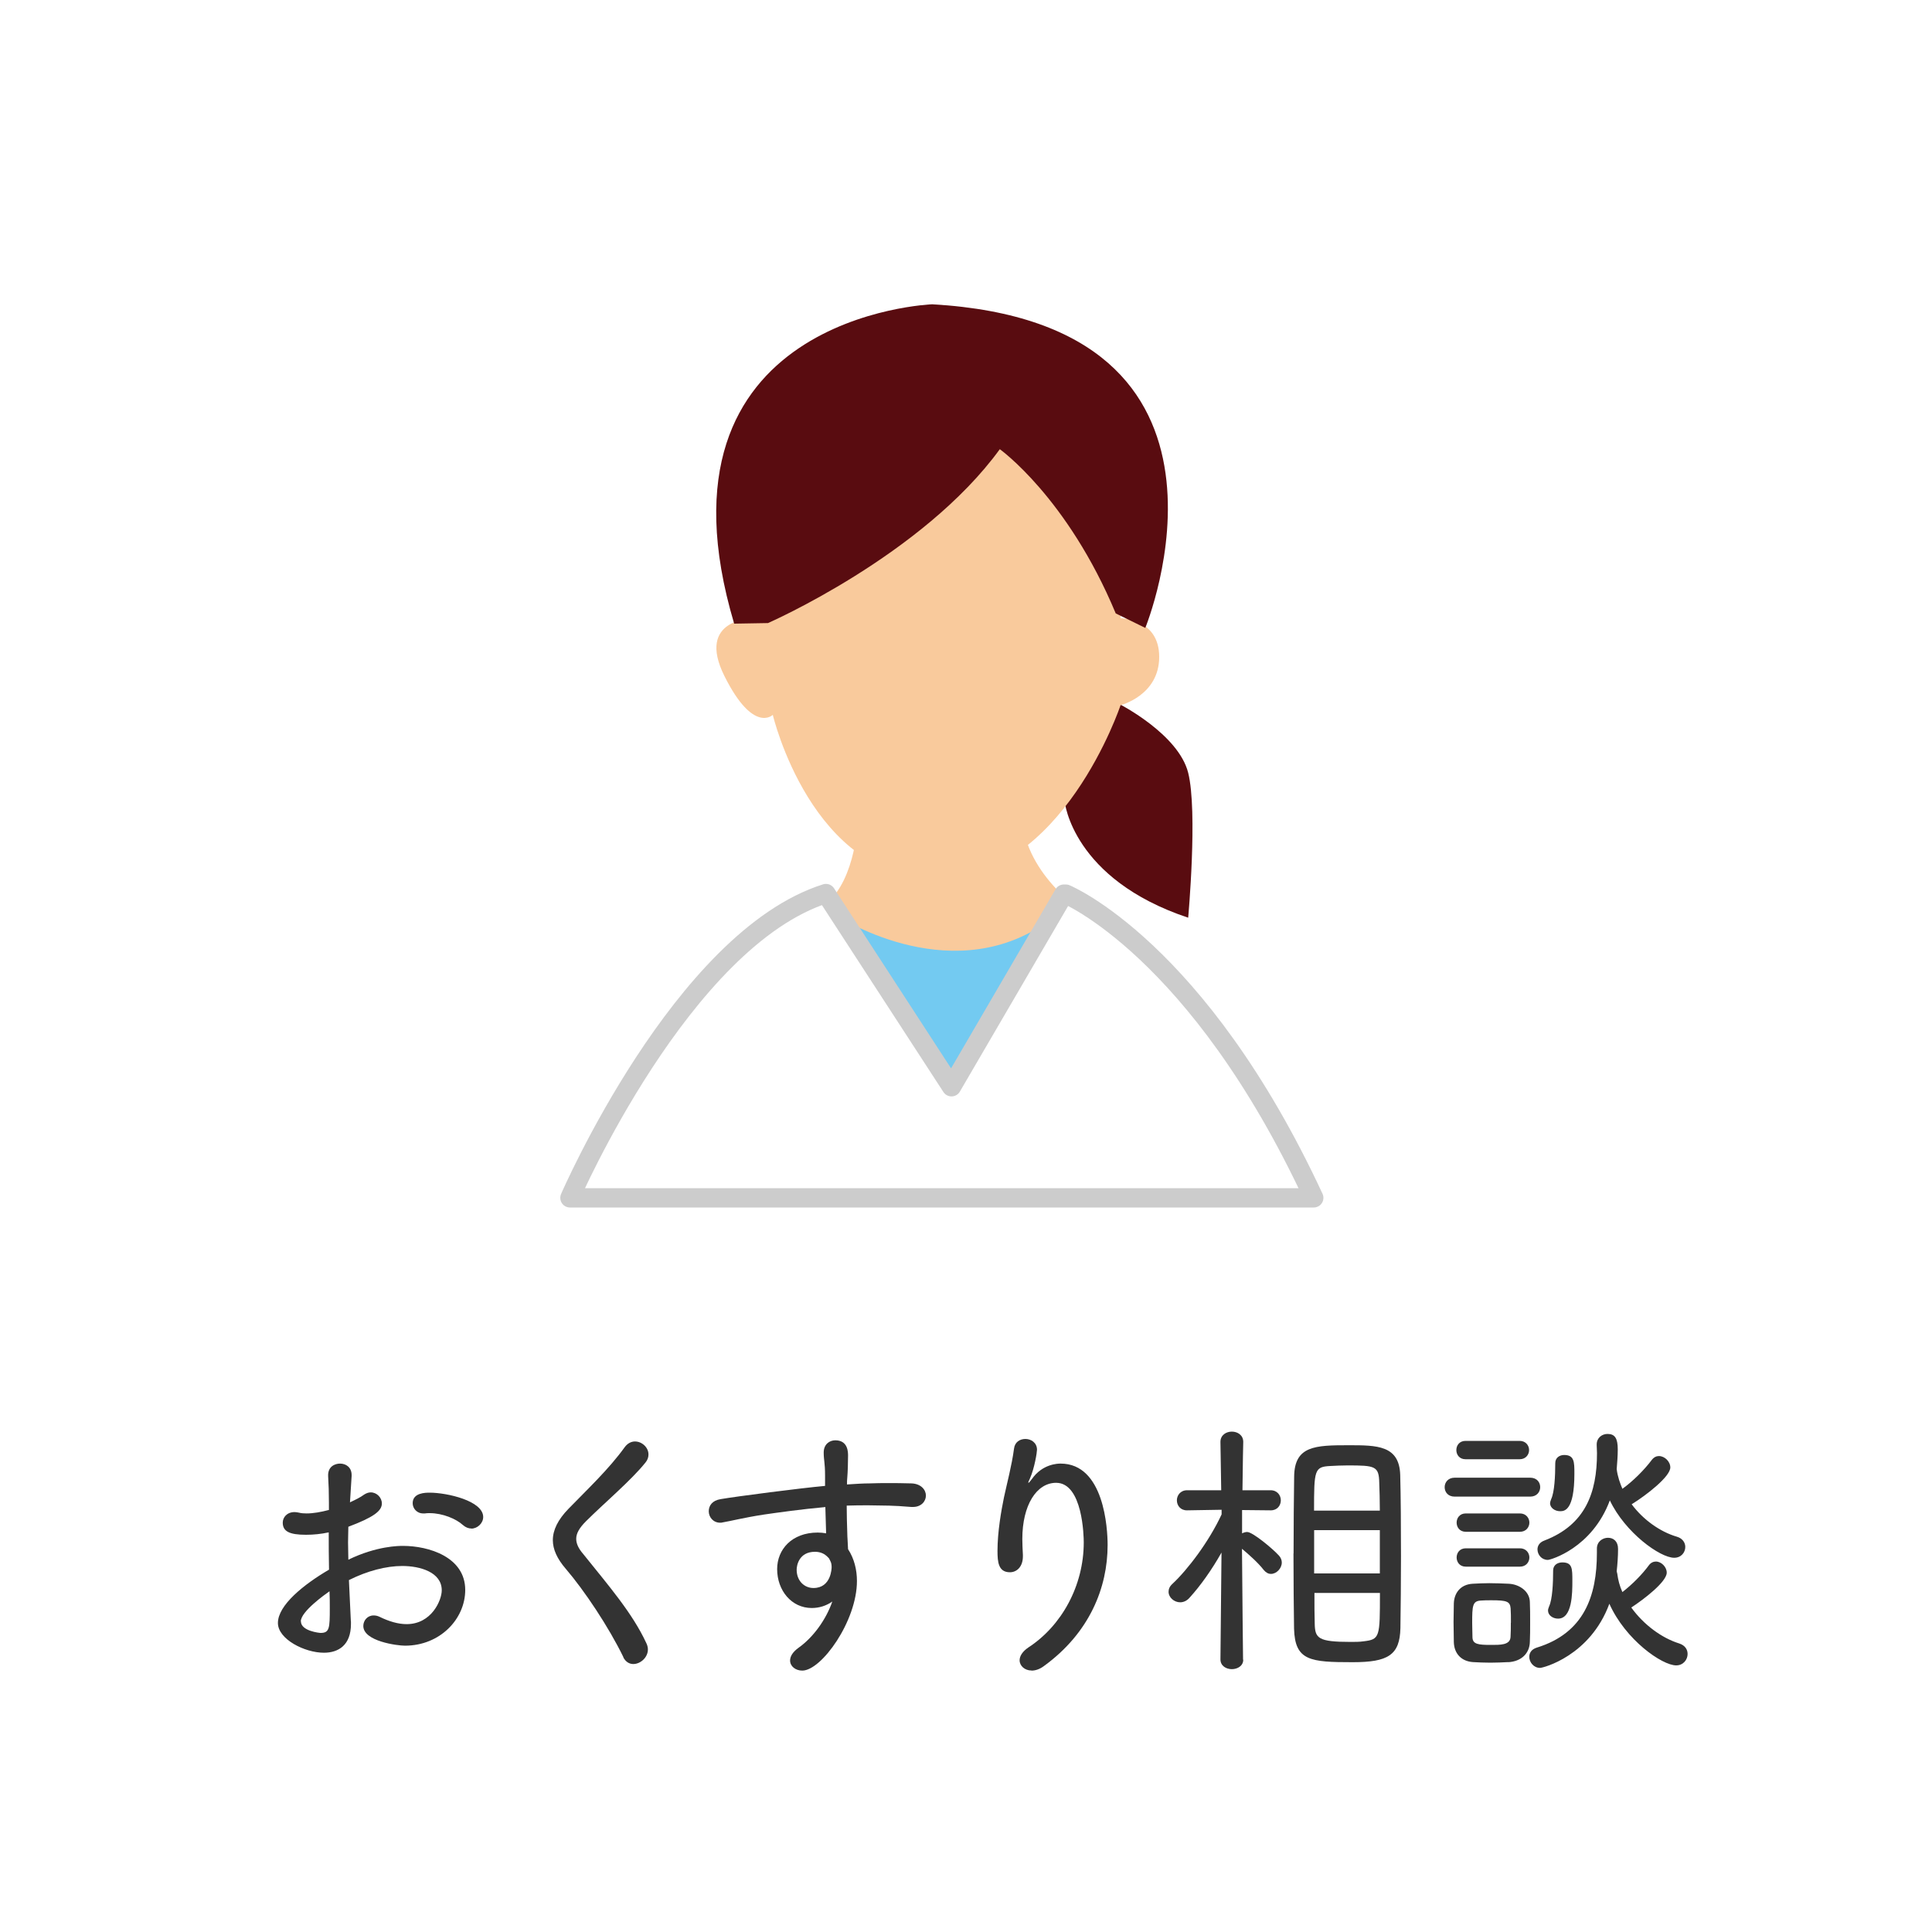 <?xml version="1.0" encoding="UTF-8"?><svg id="_レイヤー_2" xmlns="http://www.w3.org/2000/svg" viewBox="0 0 200 200"><defs><style>.cls-1{fill:#f9ca9c;}.cls-1,.cls-2,.cls-3,.cls-4,.cls-5{stroke-width:0px;}.cls-2{fill:#590c10;}.cls-3{fill:#333;}.cls-4,.cls-6{fill:#fff;}.cls-5{fill:#73caf1;}.cls-6{stroke:#ccc;stroke-linecap:round;stroke-linejoin:round;stroke-width:2px;}</style></defs><g id="_アイコン"><rect class="cls-4" width="200" height="200"/><path class="cls-2" d="M110.22,83s.78,8,12.78,12c0,0,1-11,0-15s-7.11-7.11-7.11-7.11c0,0-4.44,10.11-5.67,10.11Z"/><path class="cls-1" d="M78,64s-6,0-3,6,5,4,5,4c0,0,4,17,17,17s19-18,19-18c0,0,4-1,4-5s-4-4-4-4c0,0,3-27-19-26s-19,26-19,26Z"/><path class="cls-1" d="M88.77,85.33s-.3,6.67-3.94,8.67-2.73,1-2.73,1c0,0,3.64,10,16.36,10,11.81,0,14.54-10,14.54-10,0,0-5.96-3.44-7.07-9.22-.2.22-3.38,2.72-8.38,3.22,0,0-6.21.17-8.79-3.67Z"/><path class="cls-2" d="M96.5,31.5s-30,1.11-20.5,33.06l3.5-.06s16-7,24-18c0,0,7,5,12,17l3.06,1.5s12.94-31.5-22.06-33.5Z"/><path class="cls-5" d="M87,95s12,7.7,22,0l6,19.26-19,6.74-12-7.7,3-18.3Z"/><path class="cls-6" d="M110.33,92.56s-.08,0-.2,0l-11.63,19.94-13-20h0c-14.89,4.71-26.5,31.5-26.5,31.5h77c-12-25.82-25.67-31.44-25.67-31.44Z"/></g><g id="_名称_アウトライン_"><path class="cls-3" d="M36.33,167.81v.31c0,2.18-1.29,2.97-2.8,2.97-1.99,0-4.76-1.4-4.76-3.08,0-1.85,2.69-4,5.29-5.52-.03-1.29-.03-2.63-.03-3.86-.78.17-1.6.25-2.35.25-1.74,0-2.41-.36-2.41-1.26,0-.53.42-1.09,1.23-1.09.14,0,.28.03.45.06.22.06.5.08.78.08.7,0,1.48-.14,2.32-.36v-.76c0-1.04-.03-1.85-.08-2.72-.06-1.04.73-1.32,1.23-1.32.62,0,1.2.39,1.2,1.18v.11l-.17,2.72c.53-.25,1.06-.5,1.48-.81.22-.14.45-.22.67-.22.62,0,1.15.53,1.15,1.15,0,.78-.87,1.43-3.47,2.41,0,.5-.03,1.04-.03,1.62s.03,1.18.03,1.79c2.94-1.43,5.24-1.43,5.66-1.43,2.66,0,6.44,1.15,6.44,4.56,0,3-2.6,5.77-6.24,5.77-.78,0-4.31-.45-4.31-2.04,0-.56.42-1.09,1.06-1.09.2,0,.39.03.62.14.98.48,1.93.76,2.8.76,2.6,0,3.64-2.49,3.64-3.5,0-1.88-2.24-2.52-4.09-2.52-1.65,0-3.61.5-5.52,1.46l.2,4.26ZM31.15,167.84c0,1.01,1.93,1.2,2.04,1.2.92,0,.95-.5.95-2.55,0-.56,0-1.15-.03-1.76-.45.31-2.97,2.1-2.97,3.11ZM48.79,158.23c-.28,0-.59-.11-.87-.36-.7-.64-2.1-1.23-3.44-1.23-.17,0-.34,0-.5.03h-.17c-.67,0-1.09-.53-1.09-1.06,0-1.09,1.34-1.09,1.76-1.09,1.79,0,5.54.84,5.54,2.52,0,.64-.59,1.2-1.23,1.2Z"/><path class="cls-3" d="M64.54,171.56c-1.54-3.16-4.03-6.89-5.99-9.18-.87-1.01-1.32-1.99-1.32-2.94,0-1.06.53-2.13,1.62-3.25,1.93-1.99,4.17-4.09,5.82-6.38.31-.42.7-.59,1.06-.59.73,0,1.4.62,1.4,1.34,0,.28-.08.56-.31.84-1.51,1.88-4.31,4.23-6.16,6.08-.7.7-1.01,1.26-1.01,1.82,0,.48.22.98.7,1.54,2.72,3.39,5.12,6.16,6.55,9.24.11.22.17.45.17.67,0,.84-.78,1.51-1.51,1.51-.39,0-.78-.2-1.04-.7Z"/><path class="cls-3" d="M85.41,152.77c0-1.4-.14-1.57-.14-2.41s.59-1.26,1.2-1.26c1.32,0,1.32,1.23,1.32,1.6,0,.67-.03,1.65-.08,2.27-.03.22-.03.48-.03.7.9-.06,1.68-.11,2.35-.11.7-.03,1.29-.03,1.96-.03s1.4,0,2.35.03c1.01.03,1.51.67,1.51,1.26s-.48,1.18-1.34,1.18h-.17c-2.02-.17-2.69-.14-4.45-.17-.7,0-1.46,0-2.24.03,0,.95.03,1.93.06,2.83,0,.42.06,1.04.08,1.68.64.98.92,2.13.92,3.3,0,4.14-3.67,9.27-5.66,9.27-.7,0-1.26-.45-1.26-1.04,0-.42.25-.87.87-1.32,1.54-1.09,2.86-2.94,3.5-4.79-.64.45-1.37.67-2.13.67-2.1,0-3.58-1.82-3.58-4.03,0-2.02,1.51-3.78,4.2-3.78.31,0,.59.03.87.08l-.08-2.72c-2.44.22-4.87.56-6.38.78-2.02.31-3.42.67-4.26.81-.08.03-.17.03-.25.03-.73,0-1.18-.59-1.18-1.18s.36-1.12,1.23-1.26c1.6-.28,8.34-1.15,10.81-1.37v-1.06ZM85.55,161.06c-.31-.28-.73-.42-1.18-.42-1.65,0-1.9,1.4-1.9,1.85,0,1.18.81,1.9,1.74,1.9,1.85,0,1.88-2.07,1.88-2.16,0-.48-.14-.64-.28-.92l-.25-.25Z"/><path class="cls-3" d="M106.78,172.93c-.7,0-1.23-.48-1.23-1.06,0-.42.28-.9.9-1.32,3.44-2.24,5.74-6.38,5.74-10.89,0-.62-.11-6.16-2.86-6.16-2.02,0-3.5,2.3-3.5,5.82,0,.5.03,1.04.06,1.65v.14c0,1.12-.67,1.65-1.34,1.65-1.2,0-1.29-1.06-1.29-2.21,0-1.99.39-4.17.67-5.54.31-1.46.81-3.3,1.04-5.04.08-.7.62-1.01,1.18-1.01.59,0,1.2.39,1.2,1.12,0,.25-.25,1.88-.73,2.97-.11.25-.17.36-.17.42,0,.03.03.03.03.03.03,0,.2-.2.34-.39,1.09-1.57,2.69-1.6,2.97-1.6,4.51,0,4.87,6.72,4.87,8.43,0,4.42-1.88,9.1-6.58,12.52-.45.34-.9.48-1.29.48Z"/><path class="cls-3" d="M128.7,171.81c0,.64-.59.98-1.18.98s-1.18-.34-1.18-1.01l.11-11.06c-.98,1.74-2.16,3.42-3.33,4.7-.28.31-.62.45-.95.45-.62,0-1.2-.5-1.2-1.09,0-.28.11-.56.39-.81,1.62-1.51,3.81-4.42,5.1-7.2v-.48l-3.56.06h-.03c-.67,0-1.04-.5-1.04-1.04,0-.5.36-1.04,1.06-1.04h3.53l-.08-4.98v-.03c0-.7.59-1.06,1.18-1.06s1.18.36,1.18,1.06v.03s-.06,2.35-.08,4.98h2.91c.7,0,1.06.53,1.06,1.04,0,.53-.36,1.04-1.04,1.04h-.03l-2.94-.03v2.41c.17-.08.34-.14.53-.14.56,0,2.66,1.74,3.3,2.46.2.22.28.48.28.7,0,.62-.56,1.18-1.12,1.18-.28,0-.53-.14-.76-.42-.56-.73-1.6-1.65-2.24-2.18.03,4.42.11,11.45.11,11.45v.03ZM133.91,160.81c0-2.88.03-5.77.06-7.95.03-3.19,2.18-3.25,5.63-3.25,2.94,0,5.26,0,5.35,3.08.06,2.24.08,5.35.08,8.43,0,2.69-.03,5.35-.06,7.42-.06,2.8-1.29,3.53-4.93,3.53-4.4,0-5.99-.14-6.08-3.47-.03-2.1-.06-4.93-.06-7.78ZM142.84,156.38c0-1.06-.03-2.04-.06-2.86-.03-1.76-.42-1.82-3.28-1.82-.62,0-1.23.03-1.79.06-1.65.08-1.68.42-1.68,4.62h6.8ZM142.84,158.4h-6.8v4.48h6.8v-4.48ZM136.07,164.9c0,1.2,0,2.32.03,3.19.03,1.51.36,1.88,3.72,1.88.45,0,.92,0,1.32-.06,1.71-.2,1.71-.42,1.71-5.01h-6.78Z"/><path class="cls-3" d="M150.59,154.93c-.7,0-1.04-.48-1.04-.98,0-.48.34-.98,1.04-.98h7.81c.7,0,1.04.48,1.04.98,0,.48-.34.98-1.04.98h-7.81ZM156.13,172.06c-.59.03-1.23.06-1.85.06s-1.26-.03-1.79-.06c-1.23-.08-1.96-.9-1.99-2.07,0-.7-.03-1.4-.03-2.07s.03-1.32.03-1.93c.03-1.06.67-1.96,1.93-2.04.56-.03,1.15-.06,1.74-.06.7,0,1.4.03,2.04.06,1.06.06,2.13.76,2.16,1.88.03.64.03,1.37.03,2.1s0,1.43-.03,2.04c-.03,1.18-.87,2.02-2.24,2.1ZM151.71,151.06c-.64,0-.95-.48-.95-.95s.31-.95.95-.95h5.6c.64,0,.98.48.98.95s-.34.95-.98.95h-5.6ZM151.74,158.57c-.64,0-.95-.48-.95-.95s.31-.95.95-.95h5.6c.64,0,.98.48.98.95s-.34.95-.98.95h-5.6ZM151.74,162.18c-.64,0-.95-.48-.95-.95s.31-.95.95-.95h5.6c.64,0,.98.48.98.95s-.34.95-.98.95h-5.6ZM156.41,167.98c0-.53,0-1.09-.03-1.48-.06-.73-.42-.84-1.99-.84-.39,0-.78,0-1.12.03-.84.06-.87.56-.87,2.32,0,.53.03,1.09.03,1.51.03.7.64.76,1.9.76.95,0,1.99.03,2.04-.81.03-.42.03-.95.03-1.48ZM167.42,162.91c.08.64.25,1.29.53,1.9,1.01-.78,2.04-1.82,2.74-2.77.2-.28.48-.39.73-.39.56,0,1.12.56,1.12,1.15,0,.95-2.38,2.77-3.67,3.61,1.29,1.79,3.16,3.16,4.96,3.72.62.2.87.64.87,1.09,0,.59-.45,1.18-1.18,1.18-1.46,0-5.24-2.63-6.92-6.38-1.99,5.4-6.86,6.64-7.17,6.64-.67,0-1.12-.59-1.12-1.15,0-.39.22-.78.78-.95,4.9-1.51,6.22-5.35,6.22-9.8v-.45c0-.73.59-1.12,1.15-1.12s1.04.36,1.04,1.15-.06,1.57-.14,2.32l.06.25ZM160.22,161.48c-.62,0-1.06-.53-1.06-1.09,0-.36.2-.73.73-.92,4.2-1.62,5.43-4.9,5.43-9.04,0-.28-.03-.56-.03-.84v-.06c0-.7.56-1.09,1.12-1.09.76,0,1.06.45,1.06,1.6,0,.7-.06,1.37-.11,2.04.08.73.36,1.51.59,2.04,1.09-.78,2.27-1.96,3.05-3,.22-.28.48-.39.73-.39.59,0,1.18.56,1.18,1.18,0,.95-2.49,2.88-4,3.81,1.2,1.62,2.97,2.86,4.68,3.36.59.17.87.62.87,1.06,0,.56-.42,1.12-1.15,1.12-1.46,0-5.07-2.6-6.66-5.94-1.85,4.96-6.16,6.16-6.41,6.16ZM160.25,166.72c0-.14.06-.28.11-.42.34-.73.42-2.38.42-3.72,0-.59.48-.84.95-.84,1.04,0,1.04.64,1.04,1.9s0,3.92-1.48,3.92c-.53,0-1.04-.34-1.04-.84ZM160.47,155.6c0-.14.06-.28.11-.42.34-.73.42-2.38.42-3.72,0-.56.45-.84.92-.84,1.06,0,1.06.73,1.06,1.93,0,3.84-1.04,3.89-1.48,3.89-.53,0-1.04-.34-1.04-.84Z"/></g></svg>